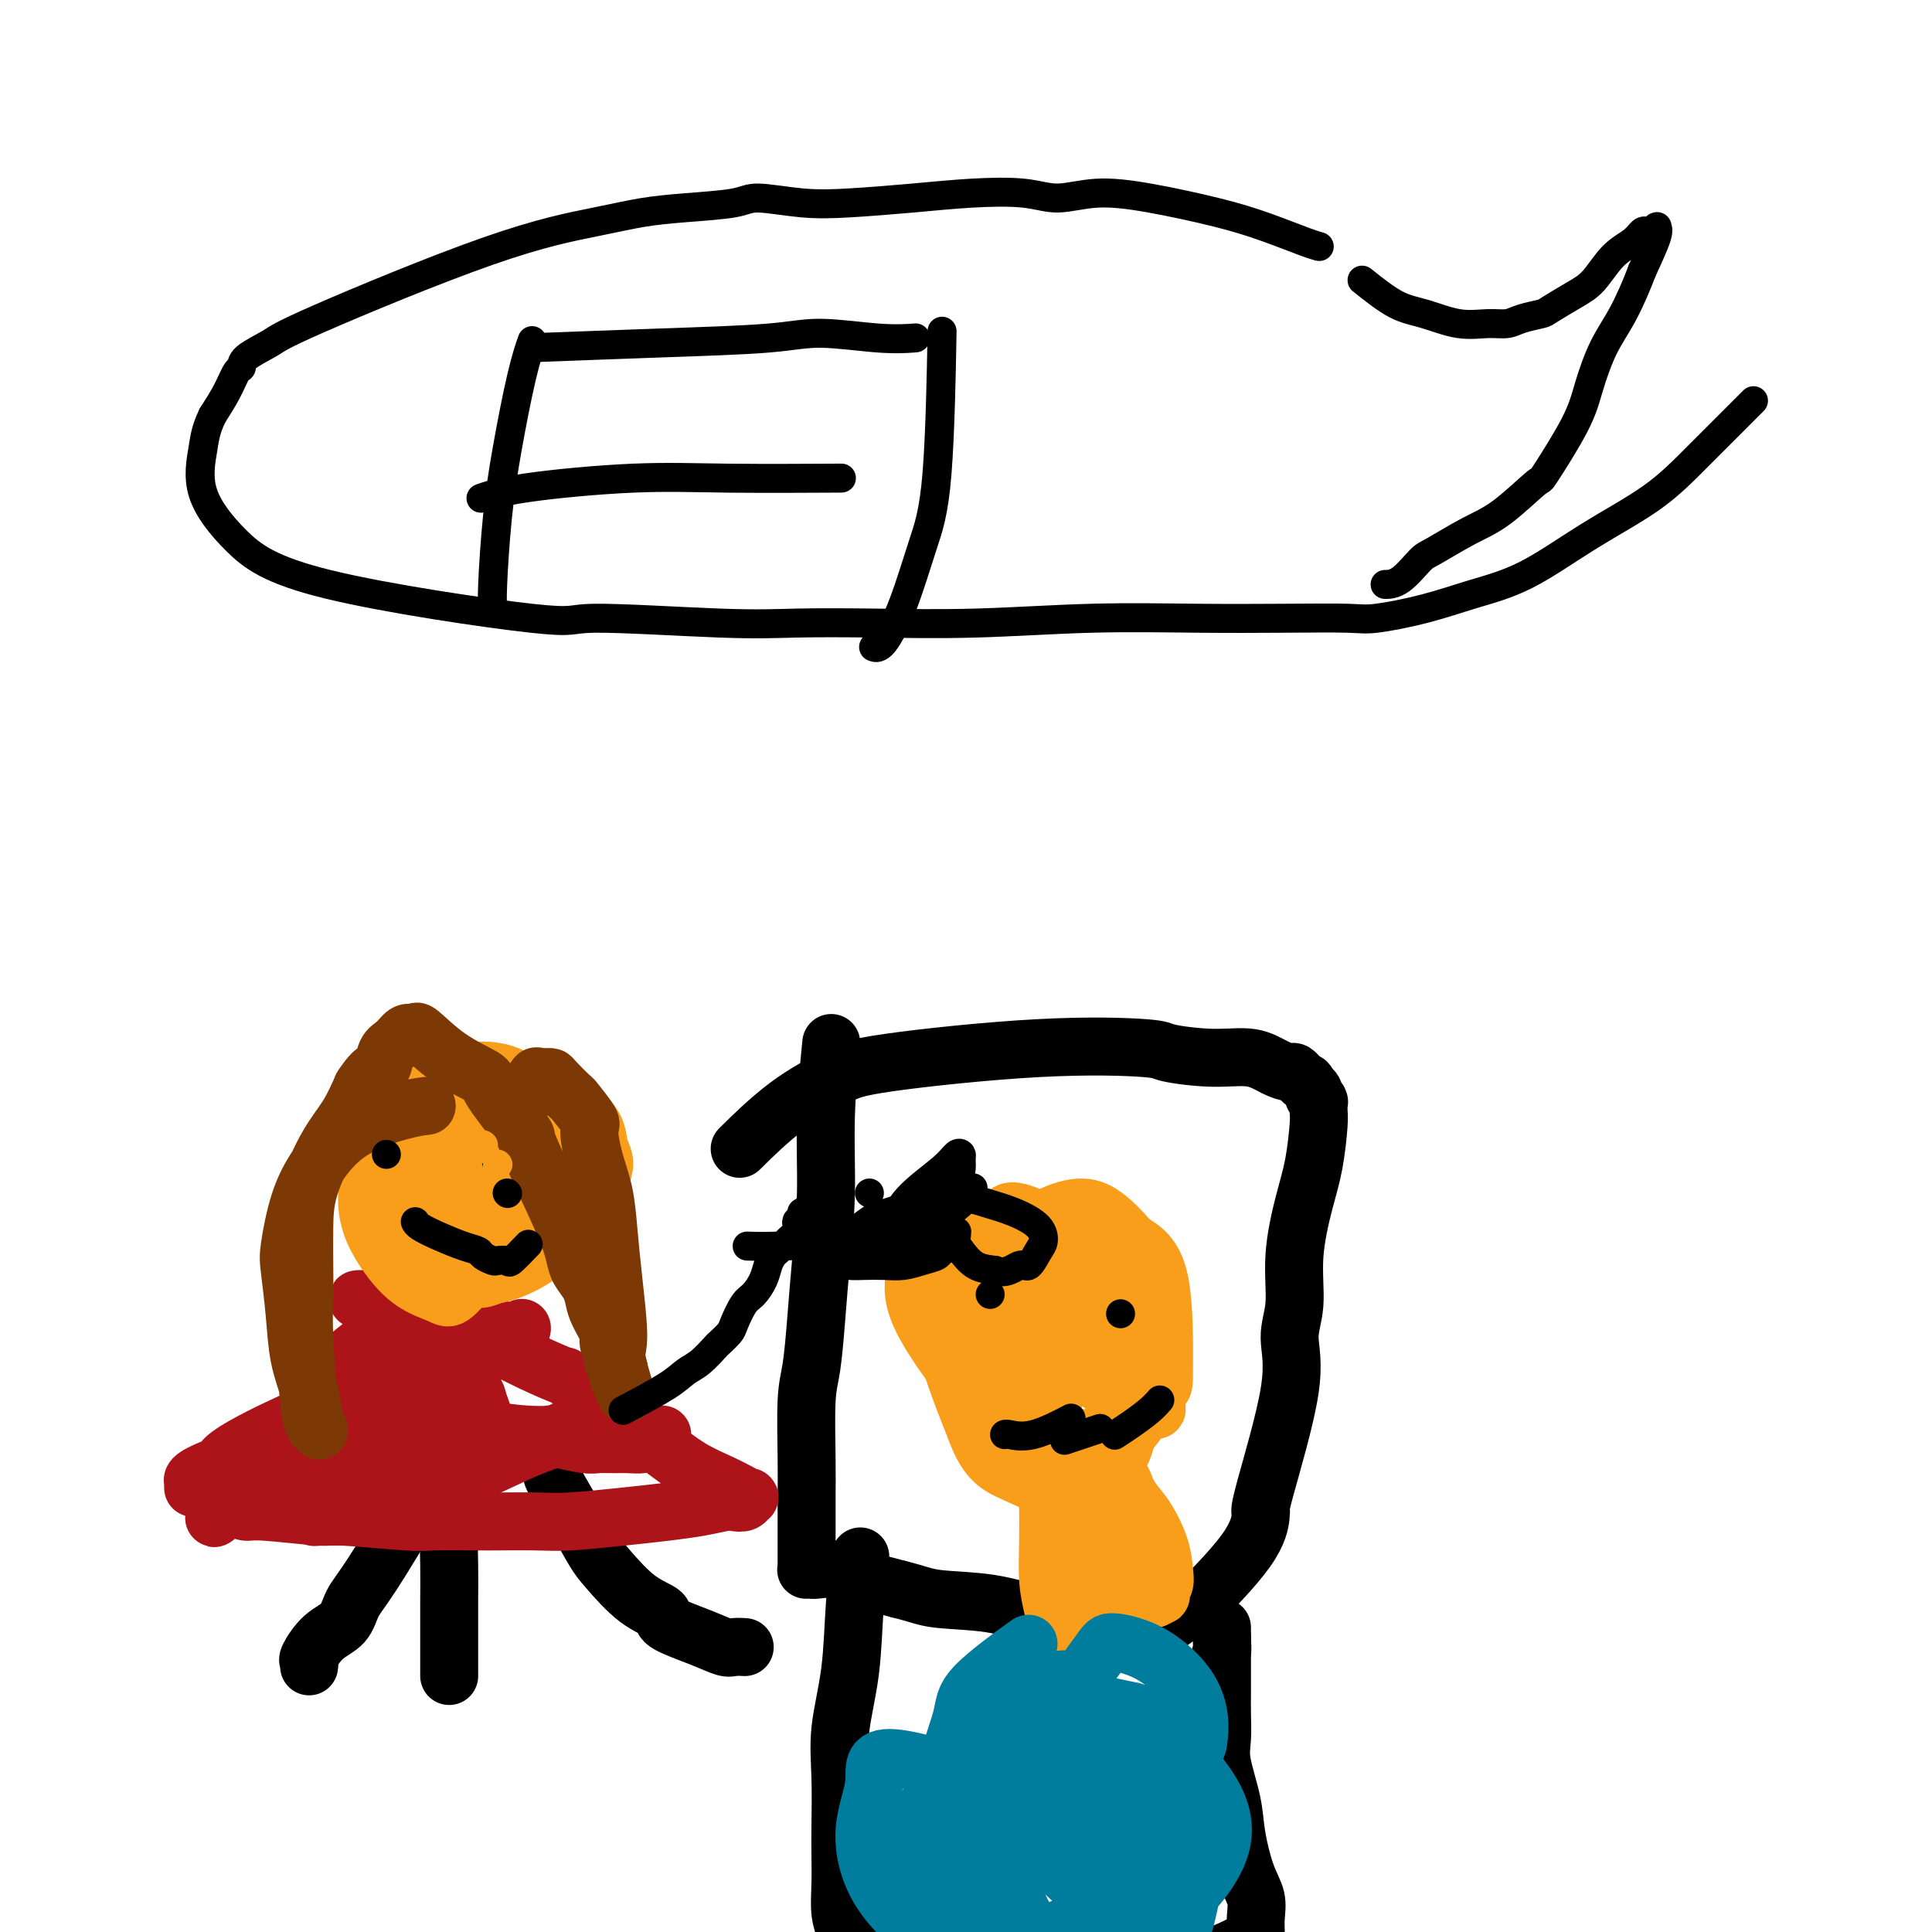<svg viewBox='0 0 400 400' version='1.1' xmlns='http://www.w3.org/2000/svg' xmlns:xlink='http://www.w3.org/1999/xlink'><g fill='none' stroke='#000000' stroke-width='12' stroke-linecap='round' stroke-linejoin='round'><path d='M172,217c-0.002,0.023 -0.005,0.046 0,0c0.005,-0.046 0.016,-0.161 0,0c-0.016,0.161 -0.060,0.597 0,0c0.060,-0.597 0.223,-2.226 0,0c-0.223,2.226 -0.833,8.307 -1,14c-0.167,5.693 0.109,10.998 0,16c-0.109,5.002 -0.604,9.701 -1,14c-0.396,4.299 -0.695,8.198 -1,12c-0.305,3.802 -0.618,7.506 -1,10c-0.382,2.494 -0.834,3.779 -1,7c-0.166,3.221 -0.044,8.379 0,12c0.044,3.621 0.012,5.705 0,8c-0.012,2.295 -0.003,4.801 0,6c0.003,1.199 0.001,1.092 0,2c-0.001,0.908 -0.000,2.832 0,4c0.000,1.168 0.000,1.581 0,2c-0.000,0.419 -0.000,0.844 0,1c0.000,0.156 0.000,0.042 0,0c-0.000,-0.042 -0.001,-0.011 0,0c0.001,0.011 0.004,0.003 0,0c-0.004,-0.003 -0.014,-0.000 0,0c0.014,0.000 0.053,-0.001 0,0c-0.053,0.001 -0.197,0.006 0,0c0.197,-0.006 0.735,-0.024 1,0c0.265,0.024 0.257,0.089 1,0c0.743,-0.089 2.239,-0.332 4,0c1.761,0.332 3.789,1.238 6,2c2.211,0.762 4.606,1.381 7,2'/><path d='M186,329c4.211,1.044 5.238,1.656 8,2c2.762,0.344 7.260,0.422 11,1c3.740,0.578 6.722,1.657 10,2c3.278,0.343 6.851,-0.050 10,0c3.149,0.050 5.874,0.541 8,1c2.126,0.459 3.654,0.885 5,1c1.346,0.115 2.511,-0.081 3,0c0.489,0.081 0.303,0.438 1,0c0.697,-0.438 2.278,-1.672 3,-2c0.722,-0.328 0.584,0.251 3,-2c2.416,-2.251 7.384,-7.330 10,-11c2.616,-3.670 2.878,-5.929 3,-7c0.122,-1.071 0.104,-0.953 0,-1c-0.104,-0.047 -0.292,-0.258 1,-5c1.292,-4.742 4.065,-14.017 5,-20c0.935,-5.983 0.033,-8.676 0,-11c-0.033,-2.324 0.804,-4.279 1,-7c0.196,-2.721 -0.249,-6.209 0,-10c0.249,-3.791 1.191,-7.885 2,-11c0.809,-3.115 1.484,-5.252 2,-8c0.516,-2.748 0.871,-6.109 1,-8c0.129,-1.891 0.031,-2.314 0,-3c-0.031,-0.686 0.007,-1.637 0,-2c-0.007,-0.363 -0.057,-0.139 0,0c0.057,0.139 0.221,0.192 0,0c-0.221,-0.192 -0.829,-0.629 -1,-1c-0.171,-0.371 0.094,-0.678 0,-1c-0.094,-0.322 -0.547,-0.661 -1,-1'/><path d='M271,225c-0.471,-1.399 -0.650,-0.896 -1,-1c-0.350,-0.104 -0.872,-0.814 -1,-1c-0.128,-0.186 0.138,0.153 0,0c-0.138,-0.153 -0.682,-0.797 -1,-1c-0.318,-0.203 -0.412,0.034 -1,0c-0.588,-0.034 -1.671,-0.338 -3,-1c-1.329,-0.662 -2.904,-1.683 -5,-2c-2.096,-0.317 -4.714,0.068 -8,0c-3.286,-0.068 -7.242,-0.589 -9,-1c-1.758,-0.411 -1.319,-0.712 -5,-1c-3.681,-0.288 -11.481,-0.563 -22,0c-10.519,0.563 -23.755,1.963 -31,3c-7.245,1.037 -8.499,1.711 -11,3c-2.501,1.289 -6.250,3.193 -10,6c-3.750,2.807 -7.500,6.516 -9,8c-1.500,1.484 -0.750,0.742 0,0'/><path d='M178,323c0.099,-0.675 0.198,-1.351 0,0c-0.198,1.351 -0.694,4.727 -1,9c-0.306,4.273 -0.422,9.443 -1,14c-0.578,4.557 -1.619,8.503 -2,12c-0.381,3.497 -0.103,6.546 0,10c0.103,3.454 0.031,7.313 0,10c-0.031,2.687 -0.022,4.201 0,6c0.022,1.799 0.058,3.882 0,6c-0.058,2.118 -0.208,4.270 0,6c0.208,1.730 0.774,3.038 1,4c0.226,0.962 0.112,1.577 0,2c-0.112,0.423 -0.222,0.653 0,1c0.222,0.347 0.777,0.810 1,1c0.223,0.190 0.115,0.106 0,0c-0.115,-0.106 -0.237,-0.235 1,0c1.237,0.235 3.833,0.832 5,1c1.167,0.168 0.905,-0.095 2,0c1.095,0.095 3.548,0.547 6,1'/><path d='M190,406c3.928,0.646 6.248,0.761 9,1c2.752,0.239 5.938,0.601 9,1c3.062,0.399 6.002,0.836 8,1c1.998,0.164 3.056,0.054 4,0c0.944,-0.054 1.774,-0.051 4,0c2.226,0.051 5.846,0.150 9,0c3.154,-0.150 5.840,-0.550 8,-1c2.160,-0.450 3.794,-0.950 5,-1c1.206,-0.050 1.982,0.351 3,0c1.018,-0.351 2.276,-1.453 3,-2c0.724,-0.547 0.912,-0.538 2,-1c1.088,-0.462 3.076,-1.393 4,-2c0.924,-0.607 0.783,-0.889 1,-1c0.217,-0.111 0.792,-0.052 1,0c0.208,0.052 0.050,0.097 0,0c-0.050,-0.097 0.008,-0.334 0,-1c-0.008,-0.666 -0.081,-1.759 0,-3c0.081,-1.241 0.315,-2.628 0,-4c-0.315,-1.372 -1.181,-2.729 -2,-5c-0.819,-2.271 -1.593,-5.457 -2,-8c-0.407,-2.543 -0.449,-4.442 -1,-7c-0.551,-2.558 -1.612,-5.773 -2,-8c-0.388,-2.227 -0.104,-3.465 0,-5c0.104,-1.535 0.028,-3.367 0,-5c-0.028,-1.633 -0.007,-3.068 0,-5c0.007,-1.932 0.002,-4.360 0,-6c-0.002,-1.640 -0.001,-2.491 0,-3c0.001,-0.509 0.000,-0.675 0,-1c-0.000,-0.325 -0.000,-0.807 0,-1c0.000,-0.193 0.000,-0.096 0,0'/><path d='M253,339c0.000,-4.025 0.001,-1.086 0,0c-0.001,1.086 -0.004,0.320 0,0c0.004,-0.320 0.014,-0.193 0,0c-0.014,0.193 -0.051,0.452 0,1c0.051,0.548 0.192,1.385 0,2c-0.192,0.615 -0.717,1.009 -1,4c-0.283,2.991 -0.325,8.578 -1,13c-0.675,4.422 -1.985,7.679 -3,11c-1.015,3.321 -1.736,6.704 -2,9c-0.264,2.296 -0.071,3.503 0,5c0.071,1.497 0.020,3.285 0,4c-0.020,0.715 -0.010,0.358 0,0'/></g>
<g fill='none' stroke='#F99E1B' stroke-width='12' stroke-linecap='round' stroke-linejoin='round'><path d='M207,270c-0.227,0.279 -0.453,0.557 0,0c0.453,-0.557 1.586,-1.951 2,-3c0.414,-1.049 0.110,-1.755 0,-2c-0.110,-0.245 -0.027,-0.031 0,0c0.027,0.031 -0.002,-0.121 0,0c0.002,0.121 0.034,0.516 0,1c-0.034,0.484 -0.136,1.058 0,3c0.136,1.942 0.509,5.253 1,8c0.491,2.747 1.100,4.932 2,7c0.900,2.068 2.091,4.020 3,5c0.909,0.980 1.535,0.990 2,1c0.465,0.010 0.768,0.021 1,0c0.232,-0.021 0.395,-0.073 0,-2c-0.395,-1.927 -1.346,-5.729 -3,-9c-1.654,-3.271 -4.011,-6.011 -6,-8c-1.989,-1.989 -3.611,-3.229 -5,-4c-1.389,-0.771 -2.546,-1.075 -3,-1c-0.454,0.075 -0.204,0.528 0,1c0.204,0.472 0.364,0.961 1,3c0.636,2.039 1.748,5.626 3,9c1.252,3.374 2.643,6.535 4,9c1.357,2.465 2.678,4.232 4,6'/><path d='M213,294c2.174,4.628 1.609,2.197 2,2c0.391,-0.197 1.737,1.839 2,1c0.263,-0.839 -0.557,-4.554 -1,-7c-0.443,-2.446 -0.509,-3.625 -1,-7c-0.491,-3.375 -1.408,-8.948 -2,-11c-0.592,-2.052 -0.860,-0.584 -1,0c-0.140,0.584 -0.152,0.283 0,0c0.152,-0.283 0.469,-0.548 1,0c0.531,0.548 1.278,1.908 3,4c1.722,2.092 4.421,4.915 7,7c2.579,2.085 5.038,3.433 7,5c1.962,1.567 3.428,3.354 5,4c1.572,0.646 3.251,0.153 4,0c0.749,-0.153 0.568,0.035 0,-2c-0.568,-2.035 -1.524,-6.293 -5,-11c-3.476,-4.707 -9.473,-9.861 -14,-13c-4.527,-3.139 -7.583,-4.262 -12,-5c-4.417,-0.738 -10.193,-1.093 -13,-1c-2.807,0.093 -2.644,0.632 -3,1c-0.356,0.368 -1.231,0.564 -2,2c-0.769,1.436 -1.434,4.113 0,8c1.434,3.887 4.965,8.985 8,13c3.035,4.015 5.573,6.949 9,9c3.427,2.051 7.741,3.220 12,4c4.259,0.780 8.462,1.171 11,1c2.538,-0.171 3.409,-0.905 5,-3c1.591,-2.095 3.901,-5.551 5,-7c1.099,-1.449 0.988,-0.890 1,-5c0.012,-4.110 0.146,-12.889 -1,-18c-1.146,-5.111 -3.573,-6.556 -6,-8'/><path d='M234,257c-1.846,-2.233 -3.462,-3.815 -5,-5c-1.538,-1.185 -2.997,-1.974 -5,-2c-2.003,-0.026 -4.551,0.712 -7,2c-2.449,1.288 -4.798,3.127 -7,6c-2.202,2.873 -4.258,6.780 -5,10c-0.742,3.220 -0.171,5.751 1,10c1.171,4.249 2.942,10.214 5,14c2.058,3.786 4.401,5.391 6,6c1.599,0.609 2.453,0.220 4,1c1.547,0.780 3.788,2.729 6,1c2.212,-1.729 4.394,-7.136 4,-13c-0.394,-5.864 -3.365,-12.185 -7,-17c-3.635,-4.815 -7.933,-8.123 -10,-10c-2.067,-1.877 -1.903,-2.324 -4,-3c-2.097,-0.676 -6.455,-1.582 -9,-2c-2.545,-0.418 -3.278,-0.348 -4,1c-0.722,1.348 -1.432,3.973 -1,8c0.432,4.027 2.005,9.457 4,15c1.995,5.543 4.411,11.198 8,15c3.589,3.802 8.350,5.749 12,7c3.650,1.251 6.187,1.806 8,2c1.813,0.194 2.900,0.028 4,-2c1.100,-2.028 2.211,-5.916 1,-11c-1.211,-5.084 -4.746,-11.363 -8,-16c-3.254,-4.637 -6.228,-7.632 -9,-10c-2.772,-2.368 -5.342,-4.109 -8,-5c-2.658,-0.891 -5.403,-0.932 -7,-1c-1.597,-0.068 -2.047,-0.163 -3,1c-0.953,1.163 -2.411,3.582 -3,7c-0.589,3.418 -0.311,7.834 1,13c1.311,5.166 3.656,11.083 6,17'/><path d='M202,296c2.350,6.435 4.726,7.524 8,9c3.274,1.476 7.447,3.339 10,5c2.553,1.661 3.487,3.120 6,-1c2.513,-4.120 6.606,-13.818 9,-18c2.394,-4.182 3.088,-2.849 1,-8c-2.088,-5.151 -6.957,-16.786 -9,-22c-2.043,-5.214 -1.261,-4.005 -4,-5c-2.739,-0.995 -8.998,-4.193 -12,-5c-3.002,-0.807 -2.745,0.777 -3,2c-0.255,1.223 -1.020,2.085 -2,2c-0.980,-0.085 -2.175,-1.117 0,4c2.175,5.117 7.721,16.382 10,21c2.279,4.618 1.291,2.588 3,2c1.709,-0.588 6.117,0.266 8,0c1.883,-0.266 1.243,-1.650 1,-4c-0.243,-2.350 -0.087,-5.664 -1,-9c-0.913,-3.336 -2.895,-6.695 -5,-9c-2.105,-2.305 -4.334,-3.556 -7,-4c-2.666,-0.444 -5.769,-0.080 -7,0c-1.231,0.080 -0.589,-0.125 -3,1c-2.411,1.125 -7.873,3.580 -10,5c-2.127,1.420 -0.919,1.805 -1,3c-0.081,1.195 -1.452,3.198 -2,4c-0.548,0.802 -0.274,0.401 0,0'/><path d='M217,308c-0.000,0.006 -0.000,0.011 0,0c0.000,-0.011 0.000,-0.040 0,0c-0.000,0.040 -0.001,0.148 0,0c0.001,-0.148 0.003,-0.551 0,0c-0.003,0.551 -0.011,2.056 0,4c0.011,1.944 0.041,4.328 0,7c-0.041,2.672 -0.155,5.633 0,8c0.155,2.367 0.577,4.141 1,6c0.423,1.859 0.847,3.802 1,5c0.153,1.198 0.035,1.651 0,2c-0.035,0.349 0.013,0.595 0,1c-0.013,0.405 -0.086,0.968 0,1c0.086,0.032 0.333,-0.467 1,-1c0.667,-0.533 1.755,-1.099 3,-2c1.245,-0.901 2.649,-2.136 4,-3c1.351,-0.864 2.651,-1.355 4,-2c1.349,-0.645 2.748,-1.443 4,-2c1.252,-0.557 2.358,-0.873 3,-1c0.642,-0.127 0.821,-0.063 1,0'/><path d='M239,331c3.029,-1.501 0.602,-0.252 0,0c-0.602,0.252 0.622,-0.492 1,-1c0.378,-0.508 -0.090,-0.779 0,-1c0.090,-0.221 0.736,-0.392 1,-1c0.264,-0.608 0.144,-1.652 0,-3c-0.144,-1.348 -0.312,-2.999 -1,-5c-0.688,-2.001 -1.895,-4.352 -3,-6c-1.105,-1.648 -2.108,-2.594 -3,-4c-0.892,-1.406 -1.672,-3.273 -2,-4c-0.328,-0.727 -0.204,-0.315 0,0c0.204,0.315 0.486,0.532 1,2c0.514,1.468 1.259,4.186 2,7c0.741,2.814 1.480,5.724 2,8c0.520,2.276 0.823,3.917 1,5c0.177,1.083 0.230,1.608 0,2c-0.230,0.392 -0.741,0.651 -1,1c-0.259,0.349 -0.266,0.790 -2,1c-1.734,0.210 -5.194,0.191 -7,0c-1.806,-0.191 -1.958,-0.553 -3,-1c-1.042,-0.447 -2.974,-0.980 -4,-2c-1.026,-1.020 -1.147,-2.526 -1,-4c0.147,-1.474 0.561,-2.917 1,-5c0.439,-2.083 0.905,-4.806 1,-6c0.095,-1.194 -0.179,-0.859 0,-1c0.179,-0.141 0.811,-0.760 1,-1c0.189,-0.240 -0.064,-0.103 0,0c0.064,0.103 0.447,0.172 1,1c0.553,0.828 1.277,2.414 2,4'/><path d='M226,317c0.785,1.022 0.746,2.078 1,3c0.254,0.922 0.799,1.710 1,2c0.201,0.290 0.057,0.083 0,0c-0.057,-0.083 -0.029,-0.041 0,0'/></g>
<g fill='none' stroke='#007C9C' stroke-width='12' stroke-linecap='round' stroke-linejoin='round'><path d='M212,341c0.000,-0.000 0.001,-0.001 0,0c-0.001,0.001 -0.003,0.002 0,0c0.003,-0.002 0.010,-0.007 0,0c-0.010,0.007 -0.038,0.028 0,0c0.038,-0.028 0.143,-0.103 0,0c-0.143,0.103 -0.535,0.384 0,0c0.535,-0.384 1.995,-1.432 0,0c-1.995,1.432 -7.445,5.346 -10,8c-2.555,2.654 -2.215,4.049 -3,7c-0.785,2.951 -2.697,7.458 -3,12c-0.303,4.542 1.002,9.120 2,12c0.998,2.880 1.690,4.063 3,5c1.310,0.937 3.237,1.629 6,1c2.763,-0.629 6.362,-2.578 10,-5c3.638,-2.422 7.315,-5.316 9,-9c1.685,-3.684 1.378,-8.157 1,-12c-0.378,-3.843 -0.828,-7.055 -2,-9c-1.172,-1.945 -3.067,-2.622 -4,-3c-0.933,-0.378 -0.902,-0.458 -2,0c-1.098,0.458 -3.323,1.452 -6,4c-2.677,2.548 -5.806,6.649 -8,12c-2.194,5.351 -3.452,11.950 -2,18c1.452,6.050 5.616,11.549 7,15c1.384,3.451 -0.012,4.852 4,4c4.012,-0.852 13.432,-3.958 20,-11c6.568,-7.042 10.284,-18.021 14,-29'/><path d='M248,361c1.442,-7.599 -1.952,-12.095 -5,-15c-3.048,-2.905 -5.751,-4.217 -8,-5c-2.249,-0.783 -4.045,-1.035 -5,-1c-0.955,0.035 -1.068,0.356 -3,3c-1.932,2.644 -5.683,7.609 -8,15c-2.317,7.391 -3.200,17.208 -2,23c1.200,5.792 4.483,7.559 7,10c2.517,2.441 4.267,5.557 7,7c2.733,1.443 6.447,1.212 11,-2c4.553,-3.212 9.945,-9.405 11,-15c1.055,-5.595 -2.227,-10.593 -6,-15c-3.773,-4.407 -8.037,-8.225 -10,-10c-1.963,-1.775 -1.624,-1.508 -4,-2c-2.376,-0.492 -7.467,-1.743 -10,-1c-2.533,0.743 -2.507,3.482 -3,5c-0.493,1.518 -1.506,1.817 -1,6c0.506,4.183 2.529,12.249 5,18c2.471,5.751 5.388,9.186 8,12c2.612,2.814 4.920,5.008 7,6c2.080,0.992 3.934,0.782 5,0c1.066,-0.782 1.345,-2.135 2,-5c0.655,-2.865 1.687,-7.242 0,-13c-1.687,-5.758 -6.093,-12.896 -10,-18c-3.907,-5.104 -7.316,-8.174 -10,-10c-2.684,-1.826 -4.642,-2.406 -6,-3c-1.358,-0.594 -2.117,-1.200 -4,0c-1.883,1.200 -4.892,4.208 -7,8c-2.108,3.792 -3.317,8.369 -3,14c0.317,5.631 2.158,12.315 4,19'/><path d='M210,392c1.665,5.180 3.826,8.629 8,9c4.174,0.371 10.361,-2.338 13,-4c2.639,-1.662 1.729,-2.277 1,-7c-0.729,-4.723 -1.277,-13.552 -2,-18c-0.723,-4.448 -1.622,-4.513 -5,-7c-3.378,-2.487 -9.233,-7.396 -12,-10c-2.767,-2.604 -2.444,-2.903 -3,-1c-0.556,1.903 -1.992,6.006 -4,7c-2.008,0.994 -4.589,-1.123 -4,7c0.589,8.123 4.346,26.484 7,35c2.654,8.516 4.203,7.185 7,7c2.797,-0.185 6.842,0.774 9,0c2.158,-0.774 2.430,-3.283 3,-7c0.570,-3.717 1.439,-8.642 -1,-15c-2.439,-6.358 -8.186,-14.148 -12,-19c-3.814,-4.852 -5.696,-6.767 -8,-8c-2.304,-1.233 -5.031,-1.784 -6,-2c-0.969,-0.216 -0.180,-0.098 -1,1c-0.820,1.098 -3.250,3.178 -4,7c-0.750,3.822 0.181,9.388 2,15c1.819,5.612 4.527,11.270 7,16c2.473,4.730 4.713,8.533 7,11c2.287,2.467 4.623,3.597 8,3c3.377,-0.597 7.795,-2.920 10,-5c2.205,-2.080 2.196,-3.916 3,-8c0.804,-4.084 2.422,-10.414 0,-17c-2.422,-6.586 -8.883,-13.427 -13,-18c-4.117,-4.573 -5.891,-6.878 -8,-8c-2.109,-1.122 -4.555,-1.061 -7,-1'/><path d='M205,355c-0.898,-0.753 0.356,-2.137 -2,1c-2.356,3.137 -8.323,10.794 -11,18c-2.677,7.206 -2.063,13.960 -2,17c0.063,3.040 -0.427,2.367 2,6c2.427,3.633 7.769,11.572 10,15c2.231,3.428 1.352,2.346 3,2c1.648,-0.346 5.823,0.043 10,-3c4.177,-3.043 8.355,-9.518 9,-15c0.645,-5.482 -2.242,-9.970 -5,-14c-2.758,-4.030 -5.386,-7.601 -12,-11c-6.614,-3.399 -17.213,-6.627 -22,-7c-4.787,-0.373 -3.762,2.110 -4,5c-0.238,2.890 -1.739,6.187 -2,10c-0.261,3.813 0.719,8.142 3,12c2.281,3.858 5.863,7.244 9,9c3.137,1.756 5.828,1.880 8,2c2.172,0.120 3.826,0.235 5,-1c1.174,-1.235 1.870,-3.819 2,-6c0.130,-2.181 -0.305,-3.957 -1,-5c-0.695,-1.043 -1.650,-1.352 -3,-2c-1.350,-0.648 -3.094,-1.636 -4,-2c-0.906,-0.364 -0.973,-0.104 -1,0c-0.027,0.104 -0.013,0.052 0,0'/></g>
<g fill='none' stroke='#000000' stroke-width='12' stroke-linecap='round' stroke-linejoin='round'><path d='M98,258c0.000,0.005 0.001,0.010 0,0c-0.001,-0.010 -0.002,-0.035 0,0c0.002,0.035 0.008,0.131 0,0c-0.008,-0.131 -0.029,-0.490 0,0c0.029,0.490 0.109,1.827 0,6c-0.109,4.173 -0.407,11.181 -1,17c-0.593,5.819 -1.479,10.450 -2,15c-0.521,4.550 -0.675,9.018 -1,12c-0.325,2.982 -0.819,4.476 -1,7c-0.181,2.524 -0.048,6.077 0,9c0.048,2.923 0.013,5.215 0,7c-0.013,1.785 -0.003,3.063 0,4c0.003,0.937 0.001,1.531 0,2c-0.001,0.469 -0.000,0.812 0,1c0.000,0.188 0.000,0.223 0,1c-0.000,0.777 -0.000,2.298 0,3c0.000,0.702 0.000,0.584 0,1c-0.000,0.416 -0.000,1.366 0,2c0.000,0.634 0.000,0.954 0,1c-0.000,0.046 -0.000,-0.180 0,0c0.000,0.180 0.000,0.766 0,1c-0.000,0.234 -0.000,0.117 0,0'/><path d='M93,297c-2.051,4.372 -4.103,8.744 -7,14c-2.897,5.256 -6.640,11.394 -9,15c-2.360,3.606 -3.336,4.678 -4,6c-0.664,1.322 -1.015,2.894 -2,4c-0.985,1.106 -2.604,1.747 -4,3c-1.396,1.253 -2.570,3.119 -3,4c-0.430,0.881 -0.116,0.776 0,1c0.116,0.224 0.033,0.778 0,1c-0.033,0.222 -0.017,0.111 0,0'/><path d='M114,304c0.077,0.667 0.153,1.333 1,3c0.847,1.667 2.463,4.334 4,7c1.537,2.666 2.994,5.332 4,7c1.006,1.668 1.559,2.337 3,4c1.441,1.663 3.769,4.320 6,6c2.231,1.680 4.365,2.384 5,3c0.635,0.616 -0.229,1.146 1,2c1.229,0.854 4.550,2.033 7,3c2.450,0.967 4.028,1.723 5,2c0.972,0.277 1.339,0.075 2,0c0.661,-0.075 1.618,-0.021 2,0c0.382,0.021 0.191,0.011 0,0'/></g>
<g fill='none' stroke='#AD1419' stroke-width='12' stroke-linecap='round' stroke-linejoin='round'><path d='M88,268c-0.639,0.198 -1.278,0.396 -2,1c-0.722,0.604 -1.527,1.613 -3,3c-1.473,1.387 -3.615,3.151 -6,5c-2.385,1.849 -5.013,3.783 -7,6c-1.987,2.217 -3.333,4.718 -5,7c-1.667,2.282 -3.654,4.344 -5,6c-1.346,1.656 -2.052,2.907 -3,4c-0.948,1.093 -2.138,2.029 -3,3c-0.862,0.971 -1.398,1.977 -2,3c-0.602,1.023 -1.272,2.064 -2,3c-0.728,0.936 -1.516,1.767 -2,2c-0.484,0.233 -0.666,-0.134 -1,0c-0.334,0.134 -0.821,0.767 -1,1c-0.179,0.233 -0.051,0.067 0,0c0.051,-0.067 0.026,-0.033 0,0'/><path d='M46,312c-3.580,4.504 -0.531,1.263 1,0c1.531,-1.263 1.544,-0.550 2,0c0.456,0.550 1.355,0.936 2,1c0.645,0.064 1.037,-0.193 4,0c2.963,0.193 8.496,0.836 11,1c2.504,0.164 1.978,-0.152 5,0c3.022,0.152 9.592,0.773 13,1c3.408,0.227 3.655,0.062 6,0c2.345,-0.062 6.788,-0.019 9,0c2.212,0.019 2.193,0.016 4,0c1.807,-0.016 5.441,-0.046 8,0c2.559,0.046 4.044,0.166 7,0c2.956,-0.166 7.382,-0.619 11,-1c3.618,-0.381 6.426,-0.689 9,-1c2.574,-0.311 4.914,-0.623 7,-1c2.086,-0.377 3.919,-0.818 5,-1c1.081,-0.182 1.409,-0.104 2,0c0.591,0.104 1.444,0.232 2,0c0.556,-0.232 0.815,-0.826 1,-1c0.185,-0.174 0.296,0.073 0,0c-0.296,-0.073 -1.000,-0.465 -2,-1c-1.000,-0.535 -2.296,-1.212 -4,-2c-1.704,-0.788 -3.818,-1.685 -6,-3c-2.182,-1.315 -4.434,-3.046 -7,-5c-2.566,-1.954 -5.448,-4.130 -8,-6c-2.552,-1.870 -4.776,-3.435 -7,-5'/><path d='M121,288c-5.695,-4.111 -3.434,-2.888 -4,-3c-0.566,-0.112 -3.960,-1.560 -7,-3c-3.040,-1.440 -5.728,-2.872 -8,-4c-2.272,-1.128 -4.129,-1.952 -7,-3c-2.871,-1.048 -6.758,-2.319 -8,-3c-1.242,-0.681 0.160,-0.771 -1,-1c-1.160,-0.229 -4.882,-0.598 -7,-1c-2.118,-0.402 -2.633,-0.838 -3,-1c-0.367,-0.162 -0.585,-0.049 -1,0c-0.415,0.049 -1.026,0.034 -1,0c0.026,-0.034 0.690,-0.086 1,0c0.310,0.086 0.265,0.310 1,1c0.735,0.690 2.248,1.846 4,3c1.752,1.154 3.741,2.304 6,4c2.259,1.696 4.788,3.936 7,6c2.212,2.064 4.106,3.951 5,5c0.894,1.049 0.790,1.260 1,2c0.210,0.740 0.736,2.011 1,3c0.264,0.989 0.265,1.697 0,2c-0.265,0.303 -0.798,0.200 -1,0c-0.202,-0.200 -0.074,-0.499 -4,1c-3.926,1.499 -11.907,4.795 -20,7c-8.093,2.205 -16.298,3.320 -20,4c-3.702,0.680 -2.899,0.924 -5,1c-2.101,0.076 -7.104,-0.018 -9,0c-1.896,0.018 -0.685,0.148 0,0c0.685,-0.148 0.842,-0.574 1,-1'/><path d='M42,307c-4.768,-0.038 -0.189,-2.132 2,-3c2.189,-0.868 1.987,-0.508 2,-1c0.013,-0.492 0.242,-1.834 11,-7c10.758,-5.166 32.045,-14.155 41,-18c8.955,-3.845 5.578,-2.547 5,-2c-0.578,0.547 1.642,0.344 3,0c1.358,-0.344 1.853,-0.830 2,-1c0.147,-0.170 -0.056,-0.025 0,0c0.056,0.025 0.370,-0.070 -1,1c-1.370,1.070 -4.423,3.306 -7,5c-2.577,1.694 -4.679,2.845 -7,5c-2.321,2.155 -4.861,5.313 -8,8c-3.139,2.687 -6.877,4.902 -10,7c-3.123,2.098 -5.631,4.079 -7,6c-1.369,1.921 -1.599,3.782 -2,5c-0.401,1.218 -0.975,1.792 -1,2c-0.025,0.208 0.497,0.049 1,0c0.503,-0.049 0.987,0.012 3,0c2.013,-0.012 5.556,-0.097 9,-1c3.444,-0.903 6.788,-2.624 10,-4c3.212,-1.376 6.290,-2.407 10,-4c3.710,-1.593 8.052,-3.747 11,-5c2.948,-1.253 4.503,-1.604 5,-2c0.497,-0.396 -0.063,-0.838 0,-1c0.063,-0.162 0.749,-0.043 1,0c0.251,0.043 0.068,0.012 0,0c-0.068,-0.012 -0.019,-0.003 0,0c0.019,0.003 0.010,0.002 0,0'/><path d='M115,297c5.725,-2.535 1.536,-0.872 0,0c-1.536,0.872 -0.421,0.951 0,1c0.421,0.049 0.146,0.066 0,0c-0.146,-0.066 -0.164,-0.214 1,0c1.164,0.214 3.509,0.790 5,1c1.491,0.210 2.129,0.053 3,0c0.871,-0.053 1.975,-0.004 3,0c1.025,0.004 1.972,-0.037 3,0c1.028,0.037 2.135,0.154 3,0c0.865,-0.154 1.486,-0.577 2,-1c0.514,-0.423 0.922,-0.845 1,-1c0.078,-0.155 -0.174,-0.041 0,0c0.174,0.041 0.776,0.011 1,0c0.224,-0.011 0.072,-0.003 0,0c-0.072,0.003 -0.065,0.001 0,0c0.065,-0.001 0.187,0.001 0,0c-0.187,-0.001 -0.684,-0.004 -1,0c-0.316,0.004 -0.453,0.015 -3,0c-2.547,-0.015 -7.504,-0.056 -12,0c-4.496,0.056 -8.529,0.210 -12,0c-3.471,-0.210 -6.379,-0.785 -9,-1c-2.621,-0.215 -4.954,-0.072 -6,0c-1.046,0.072 -0.803,0.072 -1,0c-0.197,-0.072 -0.834,-0.215 -1,0c-0.166,0.215 0.138,0.790 0,1c-0.138,0.210 -0.717,0.056 -1,0c-0.283,-0.056 -0.268,-0.015 0,0c0.268,0.015 0.791,0.004 1,0c0.209,-0.004 0.105,-0.002 0,0'/></g>
<g fill='none' stroke='#F99E1B' stroke-width='12' stroke-linecap='round' stroke-linejoin='round'><path d='M113,239c-0.146,-0.158 -0.293,-0.317 0,0c0.293,0.317 1.024,1.109 0,0c-1.024,-1.109 -3.805,-4.119 -8,-8c-4.195,-3.881 -9.804,-8.632 -13,-11c-3.196,-2.368 -3.978,-2.353 -5,-2c-1.022,0.353 -2.282,1.042 -3,1c-0.718,-0.042 -0.893,-0.816 -1,0c-0.107,0.816 -0.147,3.222 0,6c0.147,2.778 0.480,5.929 2,10c1.520,4.071 4.228,9.061 7,13c2.772,3.939 5.608,6.826 8,9c2.392,2.174 4.341,3.635 6,4c1.659,0.365 3.030,-0.365 5,-1c1.970,-0.635 4.541,-1.176 7,-4c2.459,-2.824 4.808,-7.930 6,-11c1.192,-3.070 1.228,-4.104 1,-5c-0.228,-0.896 -0.719,-1.653 -1,-3c-0.281,-1.347 -0.350,-3.283 -2,-5c-1.650,-1.717 -4.879,-3.215 -8,-4c-3.121,-0.785 -6.132,-0.856 -10,0c-3.868,0.856 -8.593,2.640 -12,5c-3.407,2.360 -5.495,5.295 -7,8c-1.505,2.705 -2.428,5.181 -3,7c-0.572,1.819 -0.792,2.982 0,5c0.792,2.018 2.598,4.889 5,7c2.402,2.111 5.401,3.460 8,4c2.599,0.540 4.800,0.270 7,0'/><path d='M102,264c5.390,-0.809 11.364,-4.831 14,-8c2.636,-3.169 1.934,-5.483 2,-6c0.066,-0.517 0.900,0.764 -1,-1c-1.900,-1.764 -6.532,-6.571 -10,-9c-3.468,-2.429 -5.770,-2.478 -8,-3c-2.230,-0.522 -4.388,-1.516 -6,-2c-1.612,-0.484 -2.678,-0.458 -3,0c-0.322,0.458 0.101,1.350 0,2c-0.101,0.650 -0.726,1.059 0,3c0.726,1.941 2.803,5.413 5,8c2.197,2.587 4.515,4.288 7,5c2.485,0.712 5.138,0.437 7,0c1.862,-0.437 2.935,-1.034 4,-3c1.065,-1.966 2.124,-5.300 2,-9c-0.124,-3.700 -1.429,-7.766 -3,-11c-1.571,-3.234 -3.407,-5.635 -6,-7c-2.593,-1.365 -5.942,-1.694 -10,-1c-4.058,0.694 -8.825,2.412 -12,5c-3.175,2.588 -4.757,6.045 -6,10c-1.243,3.955 -2.148,8.409 -2,12c0.148,3.591 1.348,6.318 3,9c1.652,2.682 3.756,5.319 6,7c2.244,1.681 4.628,2.405 6,3c1.372,0.595 1.733,1.060 3,0c1.267,-1.060 3.439,-3.646 5,-7c1.561,-3.354 2.512,-7.477 3,-11c0.488,-3.523 0.515,-6.447 0,-9c-0.515,-2.553 -1.571,-4.736 -2,-6c-0.429,-1.264 -0.231,-1.610 -1,-1c-0.769,0.610 -2.505,2.174 -4,4c-1.495,1.826 -2.747,3.913 -4,6'/><path d='M91,244c-1.461,3.065 -0.613,6.227 0,9c0.613,2.773 0.990,5.157 2,7c1.010,1.843 2.651,3.146 4,4c1.349,0.854 2.406,1.261 5,0c2.594,-1.261 6.725,-4.190 9,-7c2.275,-2.810 2.695,-5.503 2,-8c-0.695,-2.497 -2.505,-4.800 -8,-8c-5.495,-3.200 -14.673,-7.299 -19,-9c-4.327,-1.701 -3.801,-1.004 -4,-1c-0.199,0.004 -1.122,-0.686 -2,-1c-0.878,-0.314 -1.711,-0.252 -2,0c-0.289,0.252 -0.033,0.695 0,1c0.033,0.305 -0.156,0.474 0,2c0.156,1.526 0.657,4.411 4,6c3.343,1.589 9.526,1.883 12,2c2.474,0.117 1.237,0.059 0,0'/></g>
<g fill='none' stroke='#7C3805' stroke-width='12' stroke-linecap='round' stroke-linejoin='round'><path d='M88,229c0.312,-0.036 0.624,-0.072 0,0c-0.624,0.072 -2.185,0.253 -5,1c-2.815,0.747 -6.885,2.061 -10,4c-3.115,1.939 -5.276,4.504 -7,7c-1.724,2.496 -3.010,4.924 -4,8c-0.990,3.076 -1.684,6.800 -2,9c-0.316,2.200 -0.254,2.875 0,5c0.254,2.125 0.699,5.701 1,9c0.301,3.299 0.459,6.320 1,9c0.541,2.680 1.466,5.020 2,7c0.534,1.980 0.676,3.601 1,5c0.324,1.399 0.830,2.577 1,3c0.170,0.423 0.003,0.090 0,0c-0.003,-0.090 0.157,0.063 0,0c-0.157,-0.063 -0.630,-0.341 -1,-1c-0.370,-0.659 -0.635,-1.700 -1,-5c-0.365,-3.300 -0.829,-8.861 -1,-13c-0.171,-4.139 -0.048,-6.858 0,-9c0.048,-2.142 0.022,-3.709 0,-6c-0.022,-2.291 -0.039,-5.307 0,-8c0.039,-2.693 0.134,-5.062 1,-8c0.866,-2.938 2.502,-6.445 4,-9c1.498,-2.555 2.856,-4.159 4,-6c1.144,-1.841 2.072,-3.921 3,-6'/><path d='M75,225c2.572,-3.996 3.502,-3.487 4,-4c0.498,-0.513 0.563,-2.047 1,-3c0.437,-0.953 1.245,-1.326 2,-2c0.755,-0.674 1.456,-1.649 2,-2c0.544,-0.351 0.932,-0.079 1,0c0.068,0.079 -0.184,-0.035 0,0c0.184,0.035 0.804,0.219 1,0c0.196,-0.219 -0.030,-0.842 1,0c1.030,0.842 3.318,3.149 6,5c2.682,1.851 5.759,3.245 7,4c1.241,0.755 0.647,0.872 2,3c1.353,2.128 4.653,6.268 6,8c1.347,1.732 0.741,1.058 1,2c0.259,0.942 1.382,3.501 3,7c1.618,3.499 3.729,7.938 5,11c1.271,3.062 1.701,4.747 2,6c0.299,1.253 0.466,2.073 1,3c0.534,0.927 1.434,1.962 2,3c0.566,1.038 0.797,2.078 1,3c0.203,0.922 0.379,1.724 1,3c0.621,1.276 1.687,3.024 2,4c0.313,0.976 -0.126,1.178 0,2c0.126,0.822 0.818,2.262 1,3c0.182,0.738 -0.147,0.772 0,1c0.147,0.228 0.771,0.649 1,1c0.229,0.351 0.062,0.633 0,1c-0.062,0.367 -0.018,0.819 0,1c0.018,0.181 0.009,0.090 0,0'/><path d='M128,285c3.081,7.642 0.785,1.246 0,-2c-0.785,-3.246 -0.059,-3.342 0,-6c0.059,-2.658 -0.549,-7.879 -1,-12c-0.451,-4.121 -0.745,-7.143 -1,-10c-0.255,-2.857 -0.472,-5.551 -1,-8c-0.528,-2.449 -1.368,-4.653 -2,-7c-0.632,-2.347 -1.055,-4.835 -1,-6c0.055,-1.165 0.590,-1.006 0,-2c-0.590,-0.994 -2.305,-3.142 -3,-4c-0.695,-0.858 -0.371,-0.426 -1,-1c-0.629,-0.574 -2.211,-2.153 -3,-3c-0.789,-0.847 -0.784,-0.961 -1,-1c-0.216,-0.039 -0.652,-0.004 -1,0c-0.348,0.004 -0.608,-0.023 -1,0c-0.392,0.023 -0.914,0.094 -1,0c-0.086,-0.094 0.266,-0.355 0,0c-0.266,0.355 -1.148,1.326 -2,3c-0.852,1.674 -1.672,4.050 -2,5c-0.328,0.950 -0.164,0.475 0,0'/></g>
<g fill='none' stroke='#000000' stroke-width='6' stroke-linecap='round' stroke-linejoin='round'><path d='M80,239c0.000,0.000 0.000,0.000 0,0c0.000,0.000 0.000,0.000 0,0c0.000,0.000 0.000,0.000 0,0c0.000,0.000 0.000,0.000 0,0c0.000,0.000 0.000,0.000 0,0'/><path d='M105,247c0.000,0.000 0.100,0.100 0.1,0.1'/><path d='M97,241c0.000,0.000 0.000,0.000 0,0c0.000,0.000 0.000,0.000 0,0'/><path d='M86,253c0.007,0.018 0.014,0.036 0,0c-0.014,-0.036 -0.049,-0.126 0,0c0.049,0.126 0.183,0.467 1,1c0.817,0.533 2.317,1.257 4,2c1.683,0.743 3.549,1.506 5,2c1.451,0.494 2.487,0.720 3,1c0.513,0.280 0.502,0.614 1,1c0.498,0.386 1.503,0.824 2,1c0.497,0.176 0.484,0.088 1,0c0.516,-0.088 1.561,-0.178 2,0c0.439,0.178 0.272,0.625 1,0c0.728,-0.625 2.351,-2.321 3,-3c0.649,-0.679 0.325,-0.339 0,0'/></g>
<g fill='none' stroke='#F99E1B' stroke-width='6' stroke-linecap='round' stroke-linejoin='round'><path d='M89,245c0.000,0.000 0.000,0.000 0,0c0.000,0.000 0.000,0.000 0,0'/><path d='M99,238c0.000,0.000 0.000,0.000 0,0c0.000,0.000 0.000,0.000 0,0c0.000,0.000 0.000,0.000 0,0'/><path d='M93,242c0.000,0.000 0.000,0.000 0,0c0.000,0.000 0.000,0.000 0,0'/><path d='M103,241c0.000,0.000 0.100,0.100 0.1,0.1'/><path d='M97,242c0.000,0.000 0.000,0.000 0,0c0.000,0.000 0.000,0.000 0,0c0.000,0.000 0.000,0.000 0,0'/><path d='M95,237c0.000,0.000 0.000,0.000 0,0c0.000,0.000 0.000,0.000 0,0c0.000,-0.000 0.000,0.000 0,0c-0.000,0.000 0.000,0.000 0,0'/><path d='M100,237c0.000,0.000 0.100,0.100 0.1,0.1'/></g>
<g fill='none' stroke='#000000' stroke-width='6' stroke-linecap='round' stroke-linejoin='round'><path d='M129,292c3.419,-1.811 6.837,-3.622 9,-5c2.163,-1.378 3.070,-2.323 4,-3c0.930,-0.677 1.883,-1.085 3,-2c1.117,-0.915 2.396,-2.336 3,-3c0.604,-0.664 0.532,-0.572 1,-1c0.468,-0.428 1.477,-1.377 2,-2c0.523,-0.623 0.560,-0.919 1,-2c0.440,-1.081 1.284,-2.948 2,-4c0.716,-1.052 1.305,-1.290 2,-2c0.695,-0.710 1.495,-1.891 2,-3c0.505,-1.109 0.716,-2.147 1,-3c0.284,-0.853 0.640,-1.523 1,-2c0.360,-0.477 0.723,-0.762 1,-1c0.277,-0.238 0.467,-0.428 1,-1c0.533,-0.572 1.410,-1.526 2,-2c0.590,-0.474 0.893,-0.470 1,-1c0.107,-0.530 0.018,-1.596 0,-2c-0.018,-0.404 0.034,-0.147 0,0c-0.034,0.147 -0.152,0.185 0,0c0.152,-0.185 0.576,-0.592 1,-1'/><path d='M166,252c2.321,-3.729 0.622,-1.051 0,0c-0.622,1.051 -0.167,0.475 0,0c0.167,-0.475 0.048,-0.850 0,-1c-0.048,-0.150 -0.024,-0.075 0,0'/><path d='M155,258c-0.025,-0.001 -0.050,-0.002 0,0c0.050,0.002 0.176,0.006 0,0c-0.176,-0.006 -0.655,-0.024 0,0c0.655,0.024 2.443,0.089 6,0c3.557,-0.089 8.881,-0.333 12,0c3.119,0.333 4.032,1.244 7,0c2.968,-1.244 7.991,-4.641 10,-6c2.009,-1.359 1.005,-0.679 0,0'/><path d='M180,247c0.000,0.000 0.000,0.000 0,0c0.000,0.000 0.000,0.000 0,0c0.000,0.000 0.000,0.000 0,0'/><path d='M189,250c-0.060,-0.022 -0.119,-0.045 0,0c0.119,0.045 0.418,0.156 1,0c0.582,-0.156 1.448,-0.581 2,-1c0.552,-0.419 0.790,-0.834 1,-1c0.210,-0.166 0.393,-0.083 1,0c0.607,0.083 1.639,0.165 2,0c0.361,-0.165 0.051,-0.579 1,-1c0.949,-0.421 3.157,-0.850 4,-1c0.843,-0.150 0.321,-0.021 0,0c-0.321,0.021 -0.442,-0.064 -1,0c-0.558,0.064 -1.554,0.279 -3,1c-1.446,0.721 -3.344,1.947 -5,3c-1.656,1.053 -3.071,1.931 -4,3c-0.929,1.069 -1.373,2.329 -2,3c-0.627,0.671 -1.436,0.754 -2,1c-0.564,0.246 -0.884,0.654 -1,1c-0.116,0.346 -0.028,0.629 0,1c0.028,0.371 -0.004,0.829 0,1c0.004,0.171 0.045,0.054 0,0c-0.045,-0.054 -0.175,-0.045 0,0c0.175,0.045 0.655,0.125 1,0c0.345,-0.125 0.554,-0.457 1,-1c0.446,-0.543 1.127,-1.298 2,-2c0.873,-0.702 1.936,-1.351 3,-2'/><path d='M190,255c1.491,-0.885 1.719,-1.599 2,-2c0.281,-0.401 0.616,-0.489 1,-1c0.384,-0.511 0.817,-1.447 1,-2c0.183,-0.553 0.115,-0.725 0,-1c-0.115,-0.275 -0.279,-0.653 0,-1c0.279,-0.347 0.999,-0.663 -1,0c-1.999,0.663 -6.718,2.303 -9,3c-2.282,0.697 -2.126,0.449 -3,1c-0.874,0.551 -2.776,1.899 -4,3c-1.224,1.101 -1.770,1.955 -2,3c-0.230,1.045 -0.145,2.281 0,3c0.145,0.719 0.348,0.922 1,1c0.652,0.078 1.751,0.032 3,0c1.249,-0.032 2.648,-0.050 4,0c1.352,0.050 2.656,0.169 4,0c1.344,-0.169 2.728,-0.626 4,-1c1.272,-0.374 2.432,-0.664 3,-1c0.568,-0.336 0.545,-0.717 1,-1c0.455,-0.283 1.390,-0.468 2,-1c0.610,-0.532 0.896,-1.410 1,-2c0.104,-0.590 0.024,-0.890 0,-1c-0.024,-0.110 0.006,-0.028 0,0c-0.006,0.028 -0.049,0.002 0,0c0.049,-0.002 0.189,0.020 0,0c-0.189,-0.020 -0.708,-0.083 -1,0c-0.292,0.083 -0.357,0.311 0,1c0.357,0.689 1.134,1.839 2,3c0.866,1.161 1.819,2.332 3,3c1.181,0.668 2.591,0.834 4,1'/><path d='M206,263c2.277,0.968 3.969,-0.611 5,-1c1.031,-0.389 1.401,0.412 2,0c0.599,-0.412 1.428,-2.036 2,-3c0.572,-0.964 0.888,-1.268 1,-2c0.112,-0.732 0.019,-1.891 -1,-3c-1.019,-1.109 -2.965,-2.167 -5,-3c-2.035,-0.833 -4.160,-1.442 -6,-2c-1.840,-0.558 -3.397,-1.065 -5,-1c-1.603,0.065 -3.253,0.701 -5,1c-1.747,0.299 -3.591,0.261 -5,1c-1.409,0.739 -2.381,2.254 -3,3c-0.619,0.746 -0.883,0.723 -1,1c-0.117,0.277 -0.086,0.854 0,1c0.086,0.146 0.226,-0.138 0,0c-0.226,0.138 -0.817,0.696 0,0c0.817,-0.696 3.042,-2.648 5,-4c1.958,-1.352 3.650,-2.103 5,-3c1.350,-0.897 2.359,-1.941 3,-3c0.641,-1.059 0.913,-2.134 1,-3c0.087,-0.866 -0.010,-1.525 0,-2c0.010,-0.475 0.128,-0.768 0,-1c-0.128,-0.232 -0.503,-0.405 -1,0c-0.497,0.405 -1.117,1.387 -3,3c-1.883,1.613 -5.030,3.856 -7,6c-1.970,2.144 -2.765,4.188 -3,6c-0.235,1.812 0.089,3.392 0,4c-0.089,0.608 -0.591,0.246 0,0c0.591,-0.246 2.274,-0.374 5,-2c2.726,-1.626 6.493,-4.750 8,-6c1.507,-1.250 0.753,-0.625 0,0'/><path d='M205,268c0.000,0.000 0.000,0.000 0,0c0.000,0.000 0.000,0.000 0,0c0.000,0.000 -0.000,0.000 0,0c0.000,0.000 0.000,0.000 0,0'/><path d='M232,272c0.000,0.000 0.000,0.000 0,0c0.000,0.000 0.000,0.000 0,0'/><path d='M208,297c-0.001,0.002 -0.003,0.003 0,0c0.003,-0.003 0.009,-0.012 0,0c-0.009,0.012 -0.033,0.045 0,0c0.033,-0.045 0.122,-0.167 1,0c0.878,0.167 2.544,0.622 5,0c2.456,-0.622 5.702,-2.321 7,-3c1.298,-0.679 0.649,-0.340 0,0'/><path d='M221,298c0.179,-0.060 0.357,-0.119 0,0c-0.357,0.119 -1.250,0.417 0,0c1.250,-0.417 4.643,-1.548 6,-2c1.357,-0.452 0.679,-0.226 0,0'/><path d='M231,297c0.005,-0.003 0.009,-0.006 0,0c-0.009,0.006 -0.032,0.020 0,0c0.032,-0.020 0.117,-0.076 0,0c-0.117,0.076 -0.438,0.283 0,0c0.438,-0.283 1.633,-1.055 3,-2c1.367,-0.945 2.907,-2.062 4,-3c1.093,-0.938 1.741,-1.697 2,-2c0.259,-0.303 0.130,-0.152 0,0'/><path d='M282,58c2.450,1.948 4.900,3.896 7,5c2.100,1.104 3.848,1.365 6,2c2.152,0.635 4.706,1.645 7,2c2.294,0.355 4.327,0.055 6,0c1.673,-0.055 2.986,0.133 4,0c1.014,-0.133 1.730,-0.589 3,-1c1.270,-0.411 3.094,-0.778 4,-1c0.906,-0.222 0.893,-0.300 2,-1c1.107,-0.700 3.333,-2.023 5,-3c1.667,-0.977 2.775,-1.607 4,-3c1.225,-1.393 2.566,-3.549 4,-5c1.434,-1.451 2.962,-2.196 4,-3c1.038,-0.804 1.585,-1.665 2,-2c0.415,-0.335 0.699,-0.143 1,0c0.301,0.143 0.619,0.237 1,0c0.381,-0.237 0.826,-0.804 1,-1c0.174,-0.196 0.078,-0.022 0,0c-0.078,0.022 -0.136,-0.110 0,0c0.136,0.110 0.468,0.460 0,2c-0.468,1.540 -1.734,4.270 -3,7'/><path d='M340,56c-1.170,3.113 -2.595,6.394 -4,9c-1.405,2.606 -2.791,4.535 -4,7c-1.209,2.465 -2.240,5.465 -3,8c-0.760,2.535 -1.249,4.606 -3,8c-1.751,3.394 -4.763,8.111 -6,10c-1.237,1.889 -0.700,0.951 -2,2c-1.300,1.049 -4.437,4.085 -7,6c-2.563,1.915 -4.550,2.709 -7,4c-2.450,1.291 -5.361,3.078 -7,4c-1.639,0.922 -2.006,0.979 -3,2c-0.994,1.021 -2.614,3.006 -4,4c-1.386,0.994 -2.539,0.998 -3,1c-0.461,0.002 -0.231,0.001 0,0'/><path d='M273,51c0.001,0.000 0.002,0.000 0,0c-0.002,-0.000 -0.006,-0.001 0,0c0.006,0.001 0.021,0.005 0,0c-0.021,-0.005 -0.077,-0.020 0,0c0.077,0.020 0.286,0.076 0,0c-0.286,-0.076 -1.067,-0.284 -3,-1c-1.933,-0.716 -5.019,-1.938 -8,-3c-2.981,-1.062 -5.856,-1.962 -10,-3c-4.144,-1.038 -9.556,-2.212 -14,-3c-4.444,-0.788 -7.921,-1.189 -11,-1c-3.079,0.189 -5.759,0.968 -8,1c-2.241,0.032 -4.044,-0.684 -7,-1c-2.956,-0.316 -7.064,-0.233 -11,0c-3.936,0.233 -7.699,0.615 -12,1c-4.301,0.385 -9.141,0.772 -13,1c-3.859,0.228 -6.739,0.298 -10,0c-3.261,-0.298 -6.905,-0.965 -9,-1c-2.095,-0.035 -2.642,0.560 -5,1c-2.358,0.440 -6.526,0.723 -10,1c-3.474,0.277 -6.254,0.549 -9,1c-2.746,0.451 -5.458,1.083 -10,2c-4.542,0.917 -10.915,2.120 -22,6c-11.085,3.880 -26.882,10.438 -35,14c-8.118,3.562 -8.559,4.128 -10,5c-1.441,0.872 -3.883,2.048 -5,3c-1.117,0.952 -0.908,1.678 -1,2c-0.092,0.322 -0.486,0.241 -1,1c-0.514,0.759 -1.147,2.360 -2,4c-0.853,1.640 -1.927,3.320 -3,5'/><path d='M44,86c-1.458,3.027 -1.603,4.596 -2,7c-0.397,2.404 -1.046,5.645 0,9c1.046,3.355 3.787,6.826 7,10c3.213,3.174 6.897,6.052 19,9c12.103,2.948 32.625,5.967 42,7c9.375,1.033 7.604,0.082 13,0c5.396,-0.082 17.958,0.706 26,1c8.042,0.294 11.563,0.093 16,0c4.437,-0.093 9.790,-0.077 16,0c6.210,0.077 13.277,0.216 21,0c7.723,-0.216 16.101,-0.789 24,-1c7.899,-0.211 15.320,-0.062 22,0c6.680,0.062 12.621,0.036 18,0c5.379,-0.036 10.197,-0.081 13,0c2.803,0.081 3.590,0.289 6,0c2.410,-0.289 6.441,-1.074 10,-2c3.559,-0.926 6.644,-1.991 10,-3c3.356,-1.009 6.981,-1.960 11,-4c4.019,-2.040 8.430,-5.168 13,-8c4.570,-2.832 9.297,-5.367 13,-8c3.703,-2.633 6.382,-5.363 10,-9c3.618,-3.637 8.177,-8.182 10,-10c1.823,-1.818 0.912,-0.909 0,0'/><path d='M110,71c0.150,-0.424 0.299,-0.848 0,0c-0.299,0.848 -1.047,2.967 -2,7c-0.953,4.033 -2.112,9.981 -3,15c-0.888,5.019 -1.506,9.108 -2,14c-0.494,4.892 -0.864,10.586 -1,14c-0.136,3.414 -0.039,4.547 0,5c0.039,0.453 0.019,0.227 0,0'/><path d='M110,72c9.171,-0.348 18.343,-0.696 27,-1c8.657,-0.304 16.800,-0.565 22,-1c5.200,-0.435 7.456,-1.044 11,-1c3.544,0.044 8.377,0.743 12,1c3.623,0.257 6.035,0.074 7,0c0.965,-0.074 0.482,-0.037 0,0'/><path d='M100,103c-0.034,0.012 -0.067,0.024 0,0c0.067,-0.024 0.236,-0.083 0,0c-0.236,0.083 -0.876,0.310 0,0c0.876,-0.310 3.268,-1.155 9,-2c5.732,-0.845 14.804,-1.690 22,-2c7.196,-0.310 12.514,-0.083 20,0c7.486,0.083 17.139,0.024 21,0c3.861,-0.024 1.931,-0.012 0,0'/><path d='M195,71c-0.013,0.719 -0.025,1.438 0,0c0.025,-1.438 0.088,-5.033 0,0c-0.088,5.033 -0.329,18.693 -1,27c-0.671,8.307 -1.774,11.259 -3,15c-1.226,3.741 -2.576,8.271 -4,12c-1.424,3.729 -2.922,6.658 -4,8c-1.078,1.342 -1.737,1.098 -2,1c-0.263,-0.098 -0.132,-0.049 0,0'/></g>
</svg>